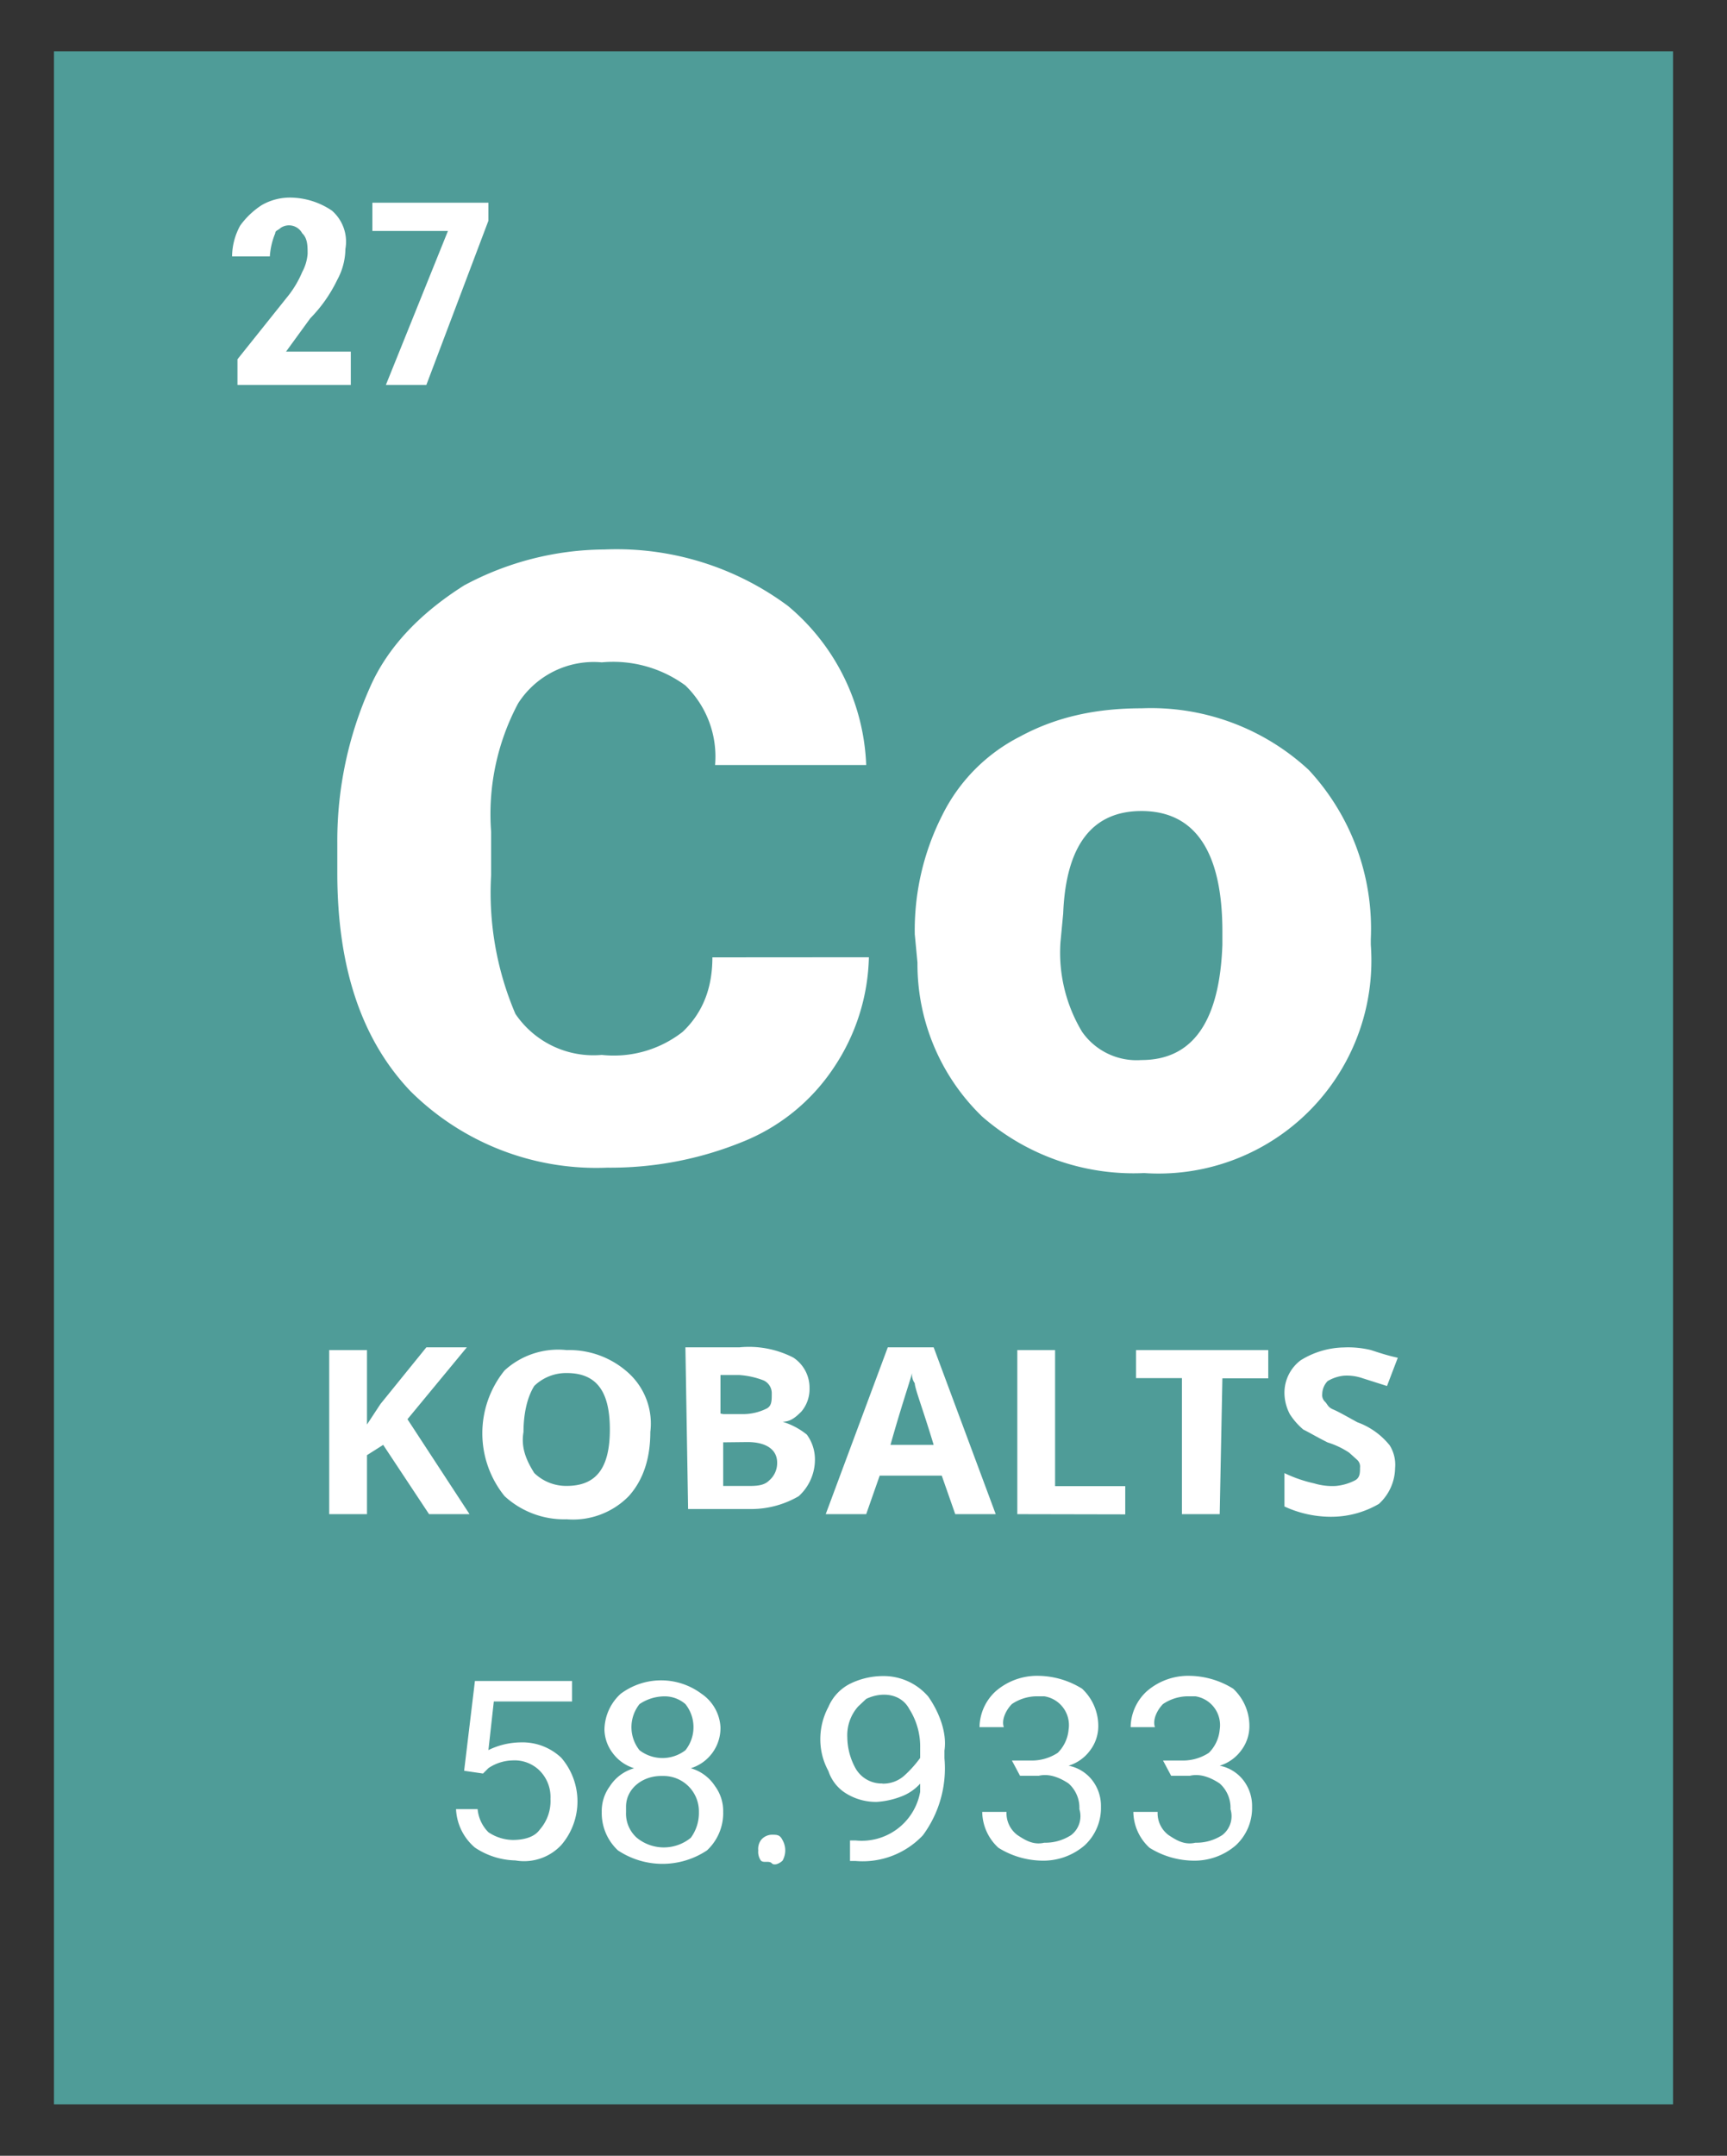 <svg xmlns="http://www.w3.org/2000/svg" width="320" height="399.19" viewBox="0 0 320 399.19">
  <rect x="0" y="0" width="320" height="399.19" fill="#333333" stroke="none"/>
  <defs>
    <style>
      .cls-1 {
        fill: none;
      }

      .cls-2 {
        fill: #4f9c98;
      }

      .cls-3 {
        fill: #fff;
      }
    </style>
  </defs>
  <title>27_lv Asset 14</title>
  <g id="Layer_2" data-name="Layer 2">
    <g id="Layer_1-2" data-name="Layer 1">
      <rect class="cls-1" width="320" height="399.19"/>
      <rect class="cls-2" x="10" y="9.5" width="300" height="380.18"/>
      <path class="cls-3" d="M161,177.26a38.15,38.15,0,0,1-6.5,20.43,36.52,36.52,0,0,1-17,13.78,64.84,64.84,0,0,1-25,4.75A48.86,48.86,0,0,1,76,202c-9-9.5-13.5-22.81-13.5-40.39v-5.7a69.63,69.63,0,0,1,6-28.51c3.5-8.08,10-14.26,17.5-19a55.5,55.5,0,0,1,26-6.65,53.27,53.27,0,0,1,34,10.45,40.37,40.37,0,0,1,14.5,29.46h-28a18.37,18.37,0,0,0-5.5-14.73,22.66,22.66,0,0,0-15.5-4.28,16.63,16.63,0,0,0-15.5,7.6A43.59,43.59,0,0,0,91,154v8.08a57,57,0,0,0,4.5,25.66,17.45,17.45,0,0,0,16,7.6,20.69,20.69,0,0,0,15-4.28c4-3.8,5.5-8.55,5.5-13.78Z"/>
      <path class="cls-3" d="M169.5,173a46.93,46.93,0,0,1,5-21.86A32.52,32.52,0,0,1,189,136.39c7-3.8,14.5-5.23,22.5-5.23a43,43,0,0,1,31,11.41A43.19,43.19,0,0,1,254,173.93v1a39.44,39.44,0,0,1-42,42.29,42.72,42.72,0,0,1-30-10.45,39.21,39.21,0,0,1-12-28.51Zm27,1.43a28.41,28.41,0,0,0,4,16.63,12.32,12.32,0,0,0,11,5.23q14.25,0,15-21.39v-2.38c0-14.73-5-22.34-15-22.34-9,0-14,6.18-14.5,19Z"/>
      <path class="cls-3" d="M65,71.28H44V66.53l9.5-11.88A19,19,0,0,0,56,50.37,8.48,8.48,0,0,0,57,47c0-1.43,0-2.85-1-3.8a2.78,2.78,0,0,0-4-1c-.5.48-1,.48-1,1a13.3,13.3,0,0,0-1,4.28H43a12.15,12.15,0,0,1,1.5-5.7,14.86,14.86,0,0,1,4-3.8A10.48,10.48,0,0,1,54,36.59,14,14,0,0,1,61.5,39,7.62,7.62,0,0,1,64,46.1a12.15,12.15,0,0,1-1.5,5.7,26.59,26.59,0,0,1-5,7.13L53,65.11H65v6.18Z"/>
      <path class="cls-3" d="M90.5,40.87,79,71.28H71.5L83,42.77H69V37.54H90.5Z"/>
      <path class="cls-3" d="M86,327.9l2-16.63h18v3.8H91.5l-1,9a13.87,13.87,0,0,1,6-1.43,10.46,10.46,0,0,1,7.5,2.85,12.38,12.38,0,0,1,0,16.16,9.43,9.43,0,0,1-8.5,2.85,14,14,0,0,1-7.5-2.38A9.91,9.91,0,0,1,84.5,335h4a6.92,6.92,0,0,0,2,4.28,8.35,8.35,0,0,0,4.5,1.43c2,0,4-.48,5-1.9a8,8,0,0,0,2-5.7,6.94,6.94,0,0,0-2-5.23,6.6,6.6,0,0,0-5-1.9,8.35,8.35,0,0,0-4.5,1.43l-1,1Z"/>
      <path class="cls-3" d="M133.5,319.83a7.8,7.8,0,0,1-5.5,7.6,7.93,7.93,0,0,1,4.5,3.33,7.75,7.75,0,0,1,1.5,4.75,9.43,9.43,0,0,1-3,7.13,14.89,14.89,0,0,1-16.5,0,9.43,9.43,0,0,1-3-7.13,7.75,7.75,0,0,1,1.5-4.75,7.93,7.93,0,0,1,4.5-3.33,7.75,7.75,0,0,1-4-2.85,7.41,7.41,0,0,1-1.5-4.28,9.16,9.16,0,0,1,3-6.65,12.52,12.52,0,0,1,15,0A8,8,0,0,1,133.5,319.83Zm-4,15.68a6.55,6.55,0,0,0-6.5-6.65h-.5c-3.5,0-6.5,2.38-6.5,5.7h0v1a6,6,0,0,0,2,4.75,7.91,7.91,0,0,0,10,0,7.75,7.75,0,0,0,1.5-4.75ZM123,314.12a8.35,8.35,0,0,0-4.5,1.43,6.85,6.85,0,0,0,0,8.55,7,7,0,0,0,8.5,0,6.85,6.85,0,0,0,0-8.55A5.85,5.85,0,0,0,123,314.12Z"/>
      <path class="cls-3" d="M140.5,342.64a2.75,2.75,0,0,1,.5-1.9,2.64,2.64,0,0,1,2-1c1,0,1.5,0,2,1a3.86,3.86,0,0,1,0,3.8c-.5.48-1.5,1-2,.48s-1.5,0-2-.48A2.75,2.75,0,0,1,140.5,342.64Z"/>
      <path class="cls-3" d="M170.5,330.28a9,9,0,0,1-3.5,2.38,15.25,15.25,0,0,1-4.5,1,10.48,10.48,0,0,1-5.5-1.43,7.66,7.66,0,0,1-3.5-4.28,12.15,12.15,0,0,1-1.5-5.7,12.62,12.62,0,0,1,1.5-6.18,8.55,8.55,0,0,1,4-4.28,13.87,13.87,0,0,1,6-1.43,10.9,10.9,0,0,1,8.5,3.8c2,2.85,3.5,6.65,3,10v1.43a20.83,20.83,0,0,1-4,14.26,15.35,15.35,0,0,1-12.5,4.75h-1v-3.8h1a11,11,0,0,0,12-9v-1.43Zm-7,0a5.85,5.85,0,0,0,4-1.43,21,21,0,0,0,3-3.33v-1.9a12.9,12.9,0,0,0-2-7.13c-1.5-2.85-5-3.33-8-1.9h0L159,316a8,8,0,0,0-2,5.7,12.15,12.15,0,0,0,1.5,5.7,5.55,5.55,0,0,0,5,2.85Z"/>
      <path class="cls-3" d="M187.5,326H191a8.76,8.76,0,0,0,5-1.43,6.92,6.92,0,0,0,2-4.28,5.4,5.4,0,0,0-4.5-6.18H192a8.35,8.35,0,0,0-4.5,1.43c-1,1-2,2.85-1.5,4.28h-4.5a9.16,9.16,0,0,1,3-6.65,11.7,11.7,0,0,1,8-2.85,15.67,15.67,0,0,1,8,2.38,9.43,9.43,0,0,1,3,7.13,7.41,7.41,0,0,1-1.5,4.28,7.76,7.76,0,0,1-4,2.85,7.31,7.31,0,0,1,4.5,2.85,7.75,7.75,0,0,1,1.5,4.75,9.43,9.43,0,0,1-3,7.13,11.7,11.7,0,0,1-8,2.85,15.67,15.67,0,0,1-8-2.38,9.16,9.16,0,0,1-3-6.65h4.5a5.05,5.05,0,0,0,2,4.28c1.5,1,3,1.9,5,1.43a8.76,8.76,0,0,0,5-1.43A4.42,4.42,0,0,0,200,335a6,6,0,0,0-2-4.75c-1.5-1-3.5-1.9-5.5-1.43H189Z"/>
      <path class="cls-3" d="M215.5,326H219a8.76,8.76,0,0,0,5-1.43,6.92,6.92,0,0,0,2-4.28,5.4,5.4,0,0,0-4.5-6.18H220a8.35,8.35,0,0,0-4.5,1.43c-1,1-2,2.85-1.5,4.28h-4.5a9.16,9.16,0,0,1,3-6.65,11.7,11.7,0,0,1,8-2.85,15.67,15.67,0,0,1,8,2.38,9.43,9.43,0,0,1,3,7.13,7.41,7.41,0,0,1-1.5,4.28,7.76,7.76,0,0,1-4,2.85,7.31,7.31,0,0,1,4.5,2.85,7.75,7.75,0,0,1,1.5,4.75,9.43,9.43,0,0,1-3,7.13,11.7,11.7,0,0,1-8,2.85,15.67,15.67,0,0,1-8-2.38,9.16,9.16,0,0,1-3-6.65h4.5a5.05,5.05,0,0,0,2,4.28c1.5,1,3,1.9,5,1.43a8.76,8.76,0,0,0,5-1.43A4.42,4.42,0,0,0,228,335a6,6,0,0,0-2-4.75c-1.5-1-3.5-1.9-5.5-1.43H217Z"/>
      <g>
        <path class="cls-3" d="M87,280.38H79.5L71,267.55l-3,1.9v10.93H61V250h7v13.78l2.5-3.8L79,249.49h7.5l-11,13.31Z"/>
        <path class="cls-3" d="M120.5,265.17c0,4.28-1,8.55-4,11.88a14.46,14.46,0,0,1-11.5,4.28,16.29,16.29,0,0,1-11.5-4.28,18.49,18.49,0,0,1,0-23.29A14.73,14.73,0,0,1,105,250a16.29,16.29,0,0,1,11.5,4.28A12.66,12.66,0,0,1,120.5,265.17Zm-23.5,0c-.5,2.85.5,5.23,2,7.6a8.5,8.5,0,0,0,6,2.38c5.5,0,8-3.33,8-10.45s-2.5-10.45-8-10.45a8.5,8.5,0,0,0-6,2.38c-1.5,2.38-2,5.7-2,8.55Z"/>
        <path class="cls-3" d="M127,249.49h10a18,18,0,0,1,10,1.9,6.67,6.67,0,0,1,3,5.7,6.42,6.42,0,0,1-1.5,4.28c-1,1-2,1.9-3.5,1.9h0a13.31,13.31,0,0,1,4.5,2.38,7.75,7.75,0,0,1,1.5,4.75,9.16,9.16,0,0,1-3,6.65,17.5,17.5,0,0,1-8.5,2.38h-12l-.5-29.94Zm7,12.36h4a9.81,9.81,0,0,0,4-1c1-.48,1-1.43,1-2.85a2.6,2.6,0,0,0-1.5-2.38,15.25,15.25,0,0,0-4.5-1h-3.5v7.13Zm0,5.23v8.08h4.5c1.5,0,3,0,4-1a4.22,4.22,0,0,0,1.5-3.33c0-2.38-2-3.8-5.5-3.8Z"/>
        <path class="cls-3" d="M177,280.38l-2.5-7.13H163l-2.5,7.13H153l11.5-30.89H173l11.5,30.89Zm-4-12.83c-2-6.65-3.5-10.45-3.5-11.41a2.75,2.75,0,0,1-.5-1.9c-.5,1.9-2,6.18-4,13.31Z"/>
        <path class="cls-3" d="M188.5,280.38V250h7v25.19h13v5.23Z"/>
        <path class="cls-3" d="M226,280.38h-7V255.19h-8.5V250H235v5.23h-8.5l-.5,25.19Z"/>
        <path class="cls-3" d="M258.5,271.83a9.16,9.16,0,0,1-3,6.65,17.5,17.5,0,0,1-8.5,2.38,20.47,20.47,0,0,1-9-1.9v-6.18a25.21,25.21,0,0,0,5.5,1.9,11.55,11.55,0,0,0,4,.48,9.64,9.64,0,0,0,3.5-1c1-.48,1-1.43,1-2.38a1.69,1.69,0,0,0-.5-1.43L250,269a15.29,15.29,0,0,0-4-1.9c-2-1-3.5-1.9-4.5-2.38a12.76,12.76,0,0,1-2.5-2.85,8.6,8.6,0,0,1-1-3.8,7.52,7.52,0,0,1,3-6.18,15.67,15.67,0,0,1,8-2.38,17.86,17.86,0,0,1,5,.48c1.5.48,3,1,5,1.43l-2,5.23-4.5-1.43a8.92,8.92,0,0,0-3.5-.48,7.36,7.36,0,0,0-3,1,3.54,3.54,0,0,0-1,2.38,1.69,1.69,0,0,0,.5,1.43c.5.48.5,1,1.5,1.43s2,1,4.5,2.38a13.61,13.61,0,0,1,6,4.28A6.77,6.77,0,0,1,258.5,271.83Z"/>
      </g>
    </g>
  </g>
</svg>
